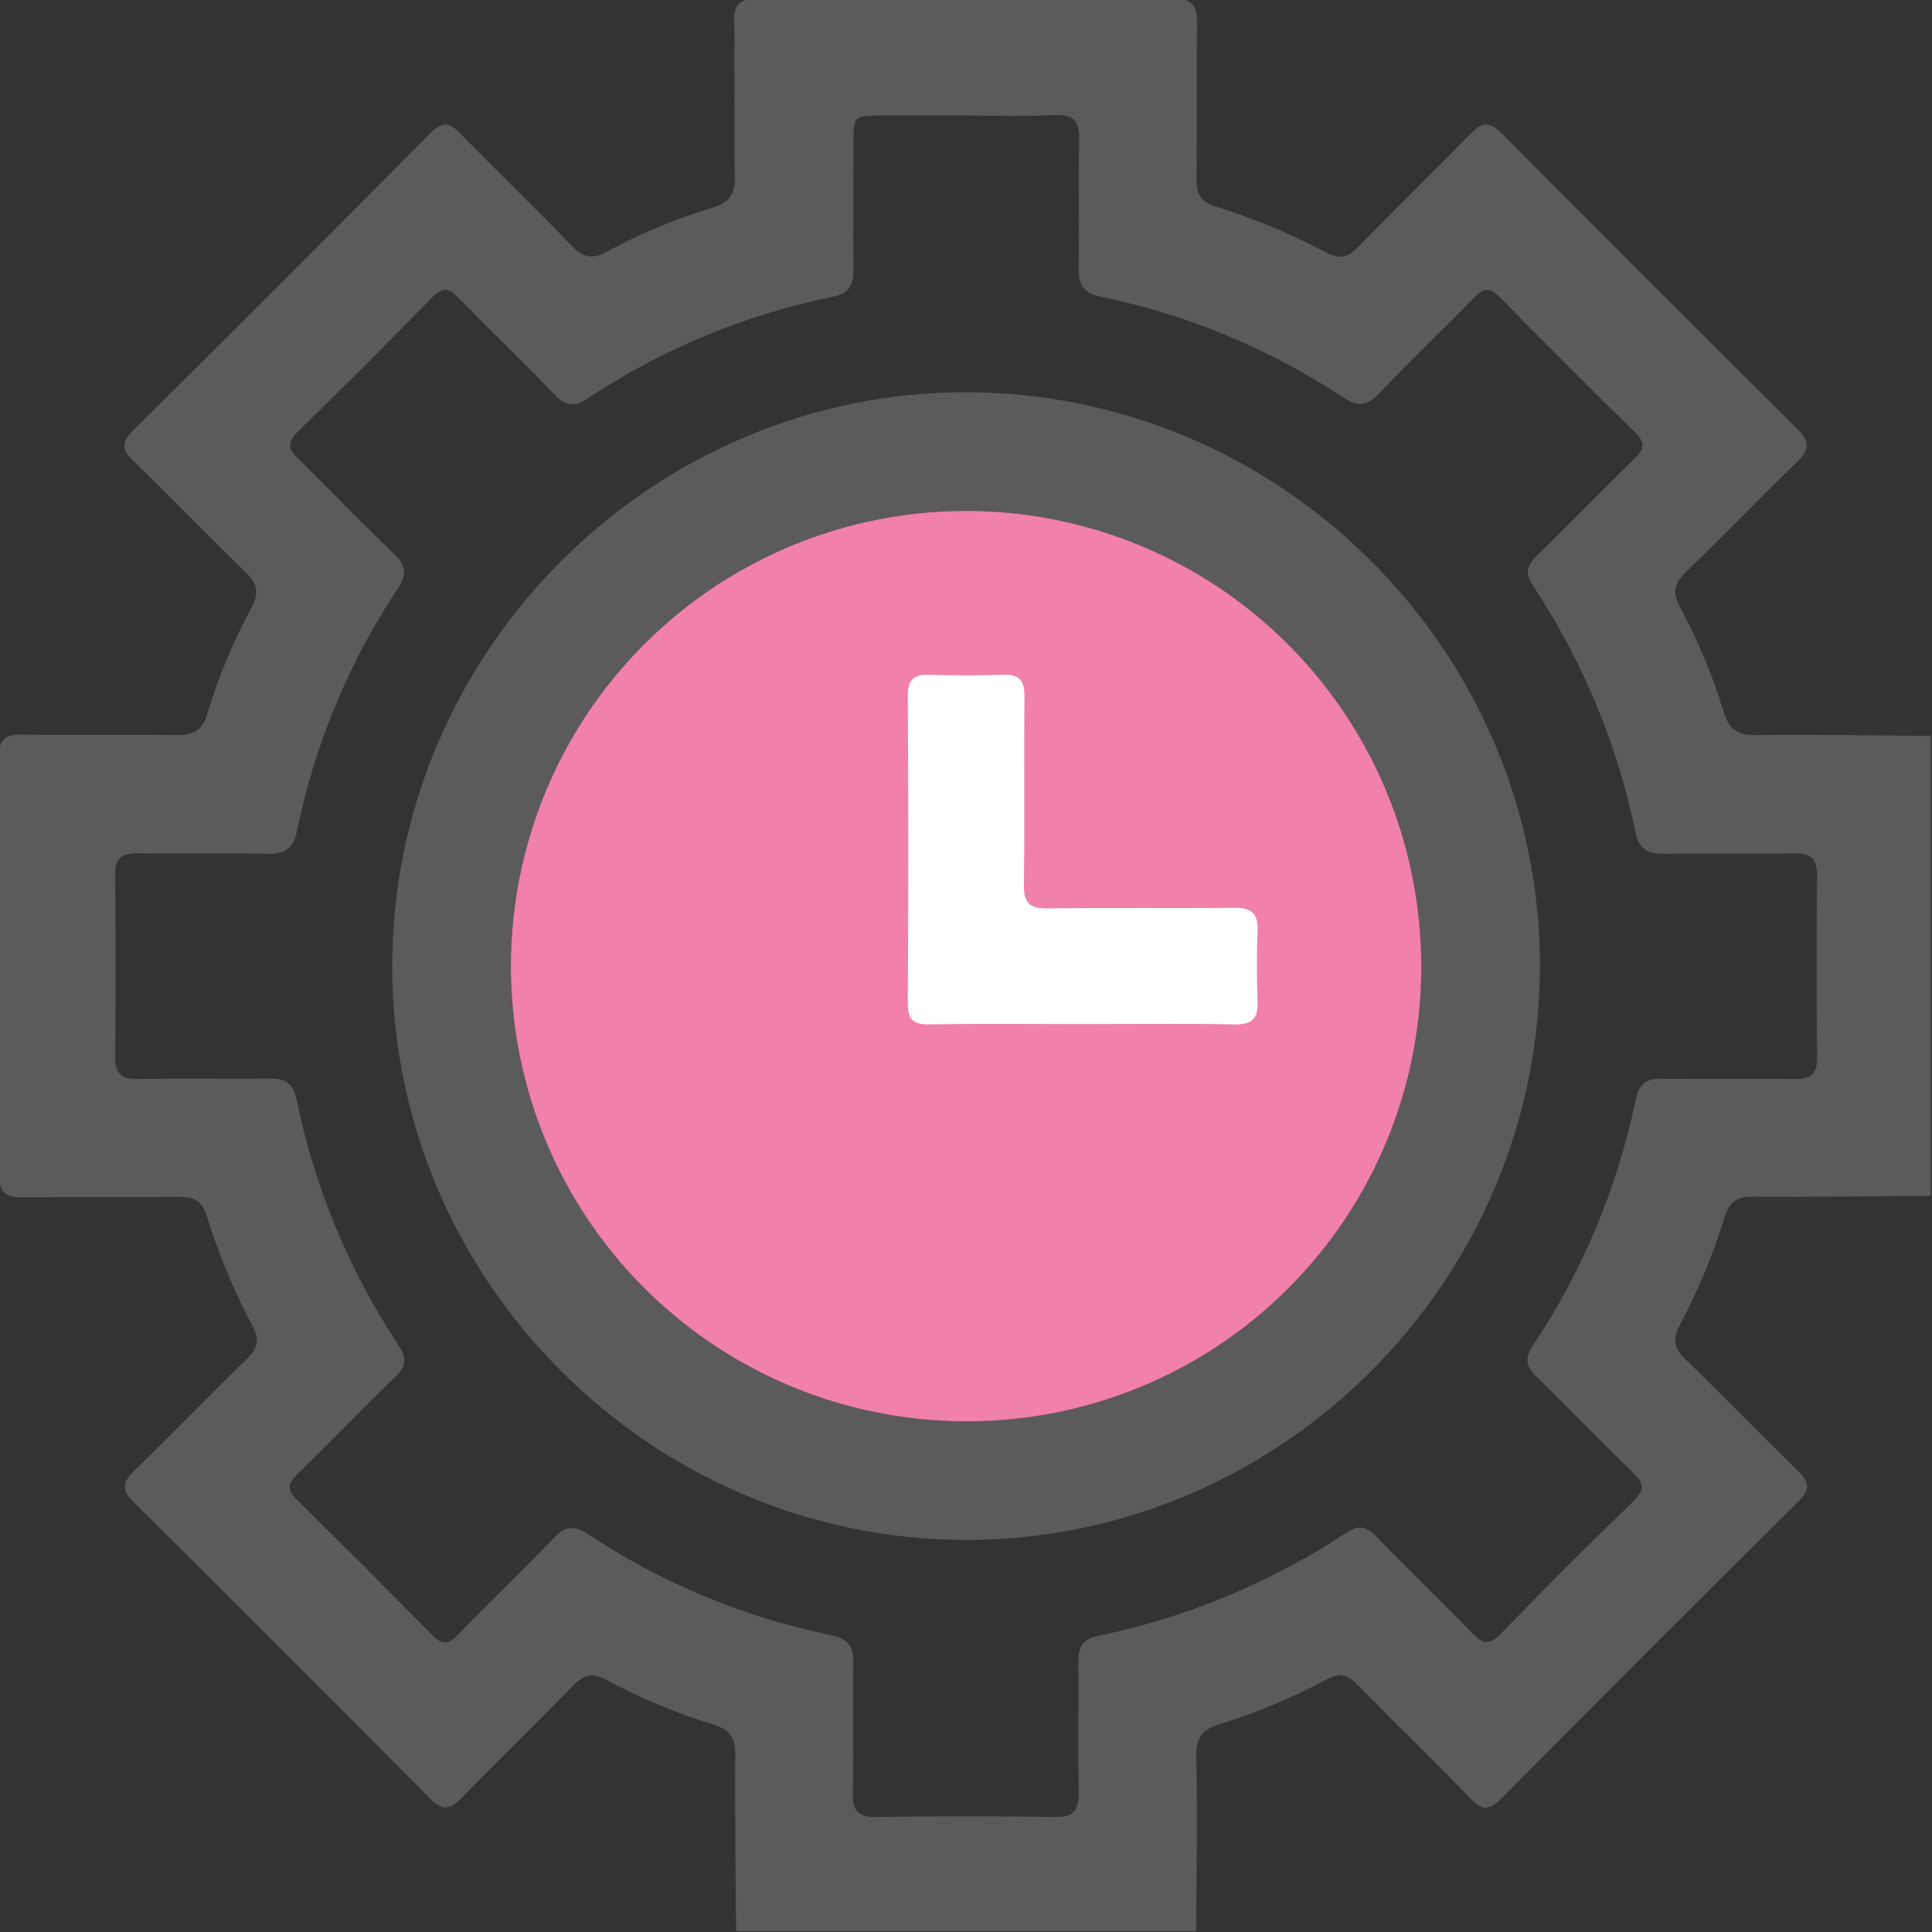 <svg width="512" height="512" viewBox="0 0 512 512" fill="none" xmlns="http://www.w3.org/2000/svg">
<rect x="0" y="0" width="512" height="512" fill="#333333" stroke="none"/>
<g clip-path="url(#clip0_1023_1557)">
<g clip-path="url(#clip1_1023_1557)">
<path d="M316.974 511.802H195.074C194.967 496.159 194.713 480.516 194.847 464.873C194.847 460.429 193.299 458.333 189.121 457.038C179.244 454.018 169.69 450.03 160.598 445.133C156.967 443.171 154.698 443.798 151.936 446.641C142.192 456.678 132.128 466.395 122.385 476.419C119.355 479.542 117.339 480.049 113.949 476.632C87.949 450.365 61.815 424.231 35.548 398.23C32.304 395 32.237 392.972 35.548 389.782C45.718 379.958 55.569 369.761 65.672 359.884C68.342 357.214 68.769 354.985 67.007 351.609C62.014 342.194 57.916 332.332 54.768 322.151C53.62 318.521 51.631 317.186 47.8 317.186C33.826 317.346 19.771 317.186 5.85 317.306C1.432 317.306 -0.276 315.971 -0.25 311.34C-0.09 274.386 -0.09 237.427 -0.25 200.464C-0.25 196.087 1.218 194.618 5.53 194.672C19.344 194.859 33.172 194.592 46.986 194.819C51.337 194.819 53.66 193.484 54.901 189.226C57.841 179.516 61.749 170.126 66.567 161.197C68.662 157.34 68.368 154.79 65.138 151.68C55.061 141.99 45.385 131.886 35.347 122.143C32.264 119.153 32.117 117.204 35.281 114.068C61.637 87.934 87.887 61.684 114.029 35.319C117.206 32.116 119.155 32.396 122.038 35.439C131.795 45.463 141.885 55.153 151.588 65.23C154.698 68.46 157.234 68.727 161.092 66.565C169.888 61.818 179.14 57.968 188.707 55.073C193.085 53.738 194.834 51.643 194.74 46.945C194.46 33.13 194.74 19.302 194.58 5.488C194.513 1.124 196.075 -0.265 200.399 -0.238C237.362 -0.113 274.321 -0.113 311.275 -0.238C315.973 -0.238 317.281 1.471 317.228 5.875C317.054 19.863 317.228 33.904 317.108 47.825C317.108 51.63 318.442 53.578 322.046 54.686C332.225 57.845 342.087 61.947 351.503 66.939C354.88 68.727 357.109 68.34 359.765 65.604C369.642 55.474 379.786 45.583 389.677 35.479C392.867 32.182 394.895 32.263 398.112 35.479C424.014 61.613 450.037 87.623 476.18 113.507C479.944 117.231 479.437 119.34 475.953 122.69C466.116 132.14 456.693 142.044 446.869 151.507C443.719 154.537 443.079 157.033 445.241 160.983C450.012 169.767 453.872 179.016 456.76 188.585C458.161 193.177 460.35 194.885 465.249 194.819C480.718 194.618 496.201 194.912 511.67 195.019V316.906C495.88 317.013 480.077 317.239 464.288 317.146C460.283 317.146 458.268 318.561 457.107 322.351C454.026 332.372 450.004 342.079 445.094 351.342C443.186 354.905 443.613 357.201 446.429 360.004C456.573 369.841 466.45 380.025 476.54 389.875C479.65 392.905 479.677 394.854 476.54 397.95C450.202 424.084 423.952 450.334 397.792 476.699C394.682 479.835 392.746 479.782 389.783 476.699C379.813 466.435 369.536 456.478 359.538 446.254C357.016 443.678 354.88 443.304 351.69 444.999C342.6 449.89 333.057 453.886 323.194 456.932C318.576 458.346 316.947 460.562 317.001 465.42C317.415 480.863 317.081 496.333 316.974 511.802ZM256.017 30.621H233.554C226.32 30.621 226.186 30.754 226.173 37.788C226.173 49.107 226.053 60.479 226.173 71.744C226.173 75.748 224.838 77.777 220.834 78.618C197.594 83.317 175.487 92.482 155.739 105.606C152.002 108.088 149.707 107.408 146.81 104.391C138.495 95.769 129.832 87.467 121.45 78.871C118.928 76.282 117.259 76.042 114.577 78.791C102.822 90.812 90.93 102.7 78.899 114.455C75.856 117.405 76.484 119.113 79.113 121.676C87.588 129.924 95.73 138.507 104.299 146.648C107.569 149.772 107.916 152.214 105.407 155.992C92.468 175.469 83.404 197.257 78.713 220.165C77.725 224.943 75.469 226.345 70.878 226.265C59.399 226.038 47.907 226.265 36.415 226.145C32.211 226.078 30.449 227.479 30.502 231.897C30.689 247.914 30.689 263.899 30.502 279.854C30.436 284.459 32.077 286.02 36.602 285.94C48.254 285.727 59.92 285.94 71.572 285.833C75.469 285.833 77.671 286.955 78.526 291.106C83.288 314.502 92.514 336.762 105.701 356.667C107.836 359.884 107.636 362.1 104.82 364.822C95.957 373.391 87.468 382.267 78.592 390.876C76.097 393.319 76.177 394.88 78.592 397.363C90.712 409.269 102.724 421.281 114.63 433.4C117.099 435.91 118.728 435.883 121.143 433.4C129.632 424.711 138.415 416.303 146.824 407.534C149.84 404.37 152.162 404.183 155.793 406.559C175.416 419.56 197.357 428.663 220.42 433.374C224.718 434.268 226.186 436.297 226.133 440.501C225.973 452.153 226.226 463.819 226.026 475.471C225.946 480.036 227.614 481.571 232.166 481.517C247.982 481.317 263.799 481.277 279.615 481.517C284.58 481.597 285.955 479.675 285.875 475.057C285.661 463.405 285.875 451.753 285.782 440.087C285.782 436.324 287.116 434.335 290.934 433.534C314.48 428.69 336.88 419.379 356.922 406.105C360.072 404.023 362.141 404.544 364.65 407.12C373.126 415.835 381.882 424.271 390.344 432.987C393.013 435.656 394.695 436.07 397.578 433.107C409.146 421.157 420.922 409.384 432.908 397.79C436.045 394.734 435.578 392.945 432.721 390.195C424.112 381.853 415.81 373.191 407.188 364.836C404.425 362.166 403.998 359.991 406.187 356.694C419.415 336.816 428.699 314.581 433.536 291.199C434.39 287.115 436.472 285.78 440.436 285.86C452.262 285.994 464.074 285.86 475.9 285.94C479.904 285.94 481.586 284.605 481.546 280.441C481.385 264.291 481.385 248.141 481.546 231.991C481.546 227.599 479.957 226.105 475.686 226.171C464.034 226.331 452.382 226.105 440.73 226.265C436.592 226.265 434.376 225.037 433.469 220.699C428.646 197.318 419.399 175.074 406.227 155.164C404.198 152.081 404.452 149.999 407.108 147.436C415.944 138.854 424.459 129.964 433.335 121.382C436.005 118.713 435.871 117.098 433.229 114.522C421.216 102.749 409.324 90.857 397.551 78.844C394.882 76.175 393.24 76.175 390.691 78.844C382.456 87.32 373.86 95.462 365.718 104.031C362.542 107.381 360.072 108.035 356.001 105.365C336.523 92.437 314.741 83.375 291.841 78.671C287.37 77.737 285.782 75.695 285.862 71.237C286.062 59.758 285.755 48.266 285.995 36.774C286.102 31.916 284.3 30.327 279.548 30.514C271.687 30.848 263.852 30.621 256.017 30.621Z" fill="#5B5B5C"/>
<path d="M255.94 103.953C339.44 103.953 408.098 172.451 408.098 255.938C408.098 339.425 339.547 408.097 256.1 408.097C172.653 408.097 103.941 339.532 103.941 256.098C103.941 172.665 172.493 103.993 255.94 103.953ZM376.652 255.898C376.626 232.039 369.525 208.723 356.247 188.9C342.969 169.076 324.111 153.635 302.057 144.53C280.004 135.424 255.745 133.063 232.35 137.744C208.954 142.426 187.472 153.94 170.621 170.831C153.769 187.722 142.305 209.23 137.678 232.637C133.051 256.043 135.468 280.296 144.625 302.328C153.782 324.36 169.267 343.183 189.121 356.414C208.975 369.646 232.307 376.693 256.167 376.664C272.019 376.687 287.72 373.577 302.366 367.512C317.013 361.448 330.317 352.549 341.513 341.327C352.71 330.104 361.578 316.78 367.608 302.119C373.638 287.458 376.712 271.75 376.652 255.898Z" fill="#5B5B5C"/>
<path d="M376.652 255.898C376.626 232.039 369.525 208.723 356.247 188.9C342.969 169.076 324.111 153.635 302.057 144.53C280.004 135.424 255.745 133.063 232.35 137.744C208.954 142.426 187.472 153.94 170.621 170.831C153.769 187.722 142.305 209.23 137.678 232.637C133.051 256.043 135.468 280.296 144.625 302.328C153.782 324.36 169.267 343.183 189.121 356.414C208.975 369.646 232.307 376.693 256.167 376.664C272.019 376.687 287.72 373.577 302.366 367.512C317.013 361.448 330.317 352.549 341.513 341.327C352.71 330.104 361.578 316.78 367.608 302.119C373.638 287.458 376.712 271.75 376.652 255.898Z" fill="#F180AB"/>
<path d="M286.783 271.403C273.315 271.403 259.835 271.256 246.354 271.469C242.056 271.536 240.548 270.241 240.575 265.797C240.744 238.684 240.744 211.567 240.575 184.445C240.575 180.441 241.909 178.706 246.034 178.826C252.681 179.013 259.354 179.013 266.054 178.826C270.192 178.706 271.527 180.441 271.487 184.472C271.34 201.103 271.58 217.747 271.353 234.377C271.287 239.142 272.688 240.824 277.613 240.744C294.07 240.504 310.554 240.744 326.998 240.57C331.856 240.49 333.485 242.239 333.271 246.924C333.004 253.077 333.044 259.243 333.271 265.396C333.431 269.828 331.936 271.576 327.238 271.483C313.744 271.229 300.263 271.403 286.783 271.403Z" fill="white"/>
</g>
</g>
<defs>
<clipPath id="clip0_1023_1557">
<rect width="512" height="512" fill="white"/>
</clipPath>
<clipPath id="clip1_1023_1557">
<rect width="512" height="512" fill="white" transform="translate(-0.203 -0.203)"/>
</clipPath>
</defs>
</svg>

